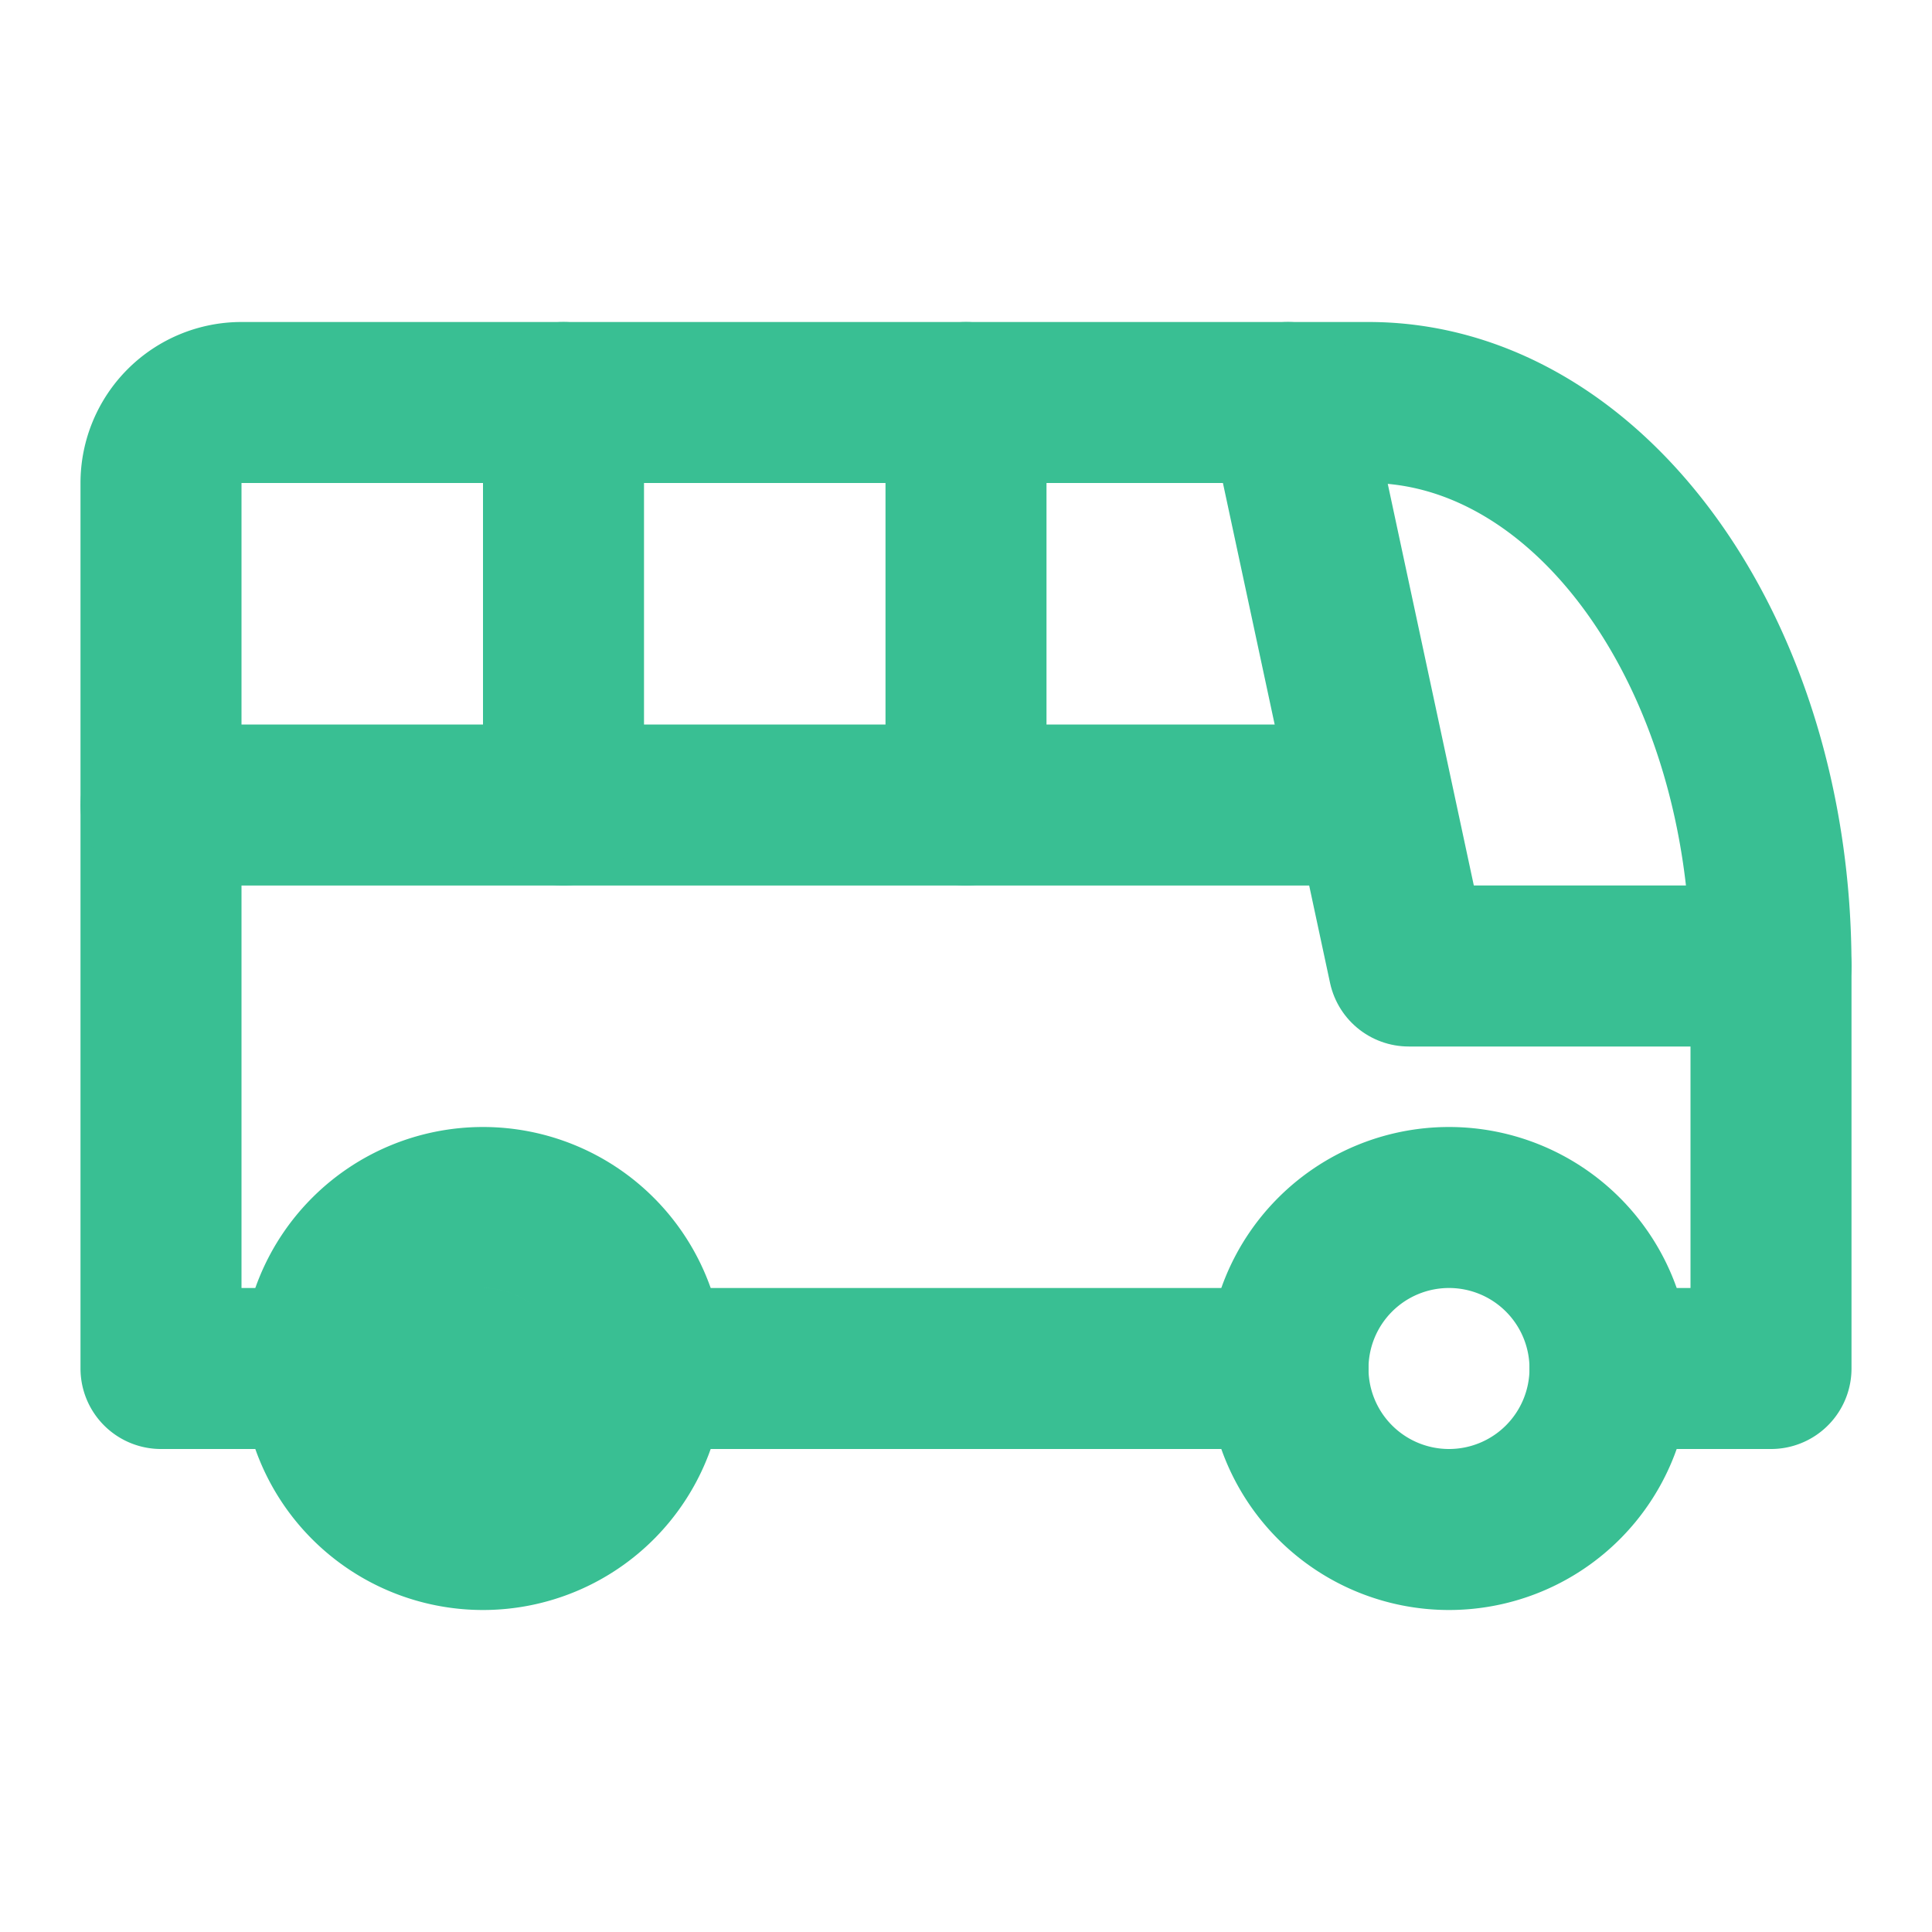 <svg id="icon-bus" xmlns="http://www.w3.org/2000/svg" width="24" height="24" viewBox="0 0 24 24">
  <path id="Tracé_26645" data-name="Tracé 26645" d="M0,0H24V24H0Z" fill="none"/>
  <path id="Tracé_26646" data-name="Tracé 26646" d="M6,17,4,17a2,2,0,1,0,2-2,2,2,0,0,0-2,2" fill="none" stroke="#39bf93" stroke-linecap="round" stroke-linejoin="round" stroke-width="2"/>
  <path id="Tracé_26647" data-name="Tracé 26647" d="M18,17m-2,0a2,2,0,1,0,2-2,2,2,0,0,0-2,2" fill="none" stroke="#39bf93" stroke-linecap="round" stroke-linejoin="round" stroke-width="2"/>
  <path id="Tracé_26648" data-name="Tracé 26648" d="M4,17H2V6A1,1,0,0,1,3,5H17c2.761,0,5,3.134,5,7v5H20m-4,0H8" fill="none" stroke="#39bf93" stroke-linecap="round" stroke-linejoin="round" stroke-width="2"/>
  <path id="Tracé_26649" data-name="Tracé 26649" d="M16,5l1.5,7H22" fill="none" stroke="#39bf93" stroke-linecap="round" stroke-linejoin="round" stroke-width="2"/>
  <path id="Tracé_26650" data-name="Tracé 26650" d="M2,10H17" fill="none" stroke="#39bf93" stroke-linecap="round" stroke-linejoin="round" stroke-width="2"/>
  <path id="Tracé_26651" data-name="Tracé 26651" d="M7,5v5" fill="none" stroke="#39bf93" stroke-linecap="round" stroke-linejoin="round" stroke-width="2"/>
  <path id="Tracé_26652" data-name="Tracé 26652" d="M12,5v5" fill="none" stroke="#39bf93" stroke-linecap="round" stroke-linejoin="round" stroke-width="2"/>
</svg>
